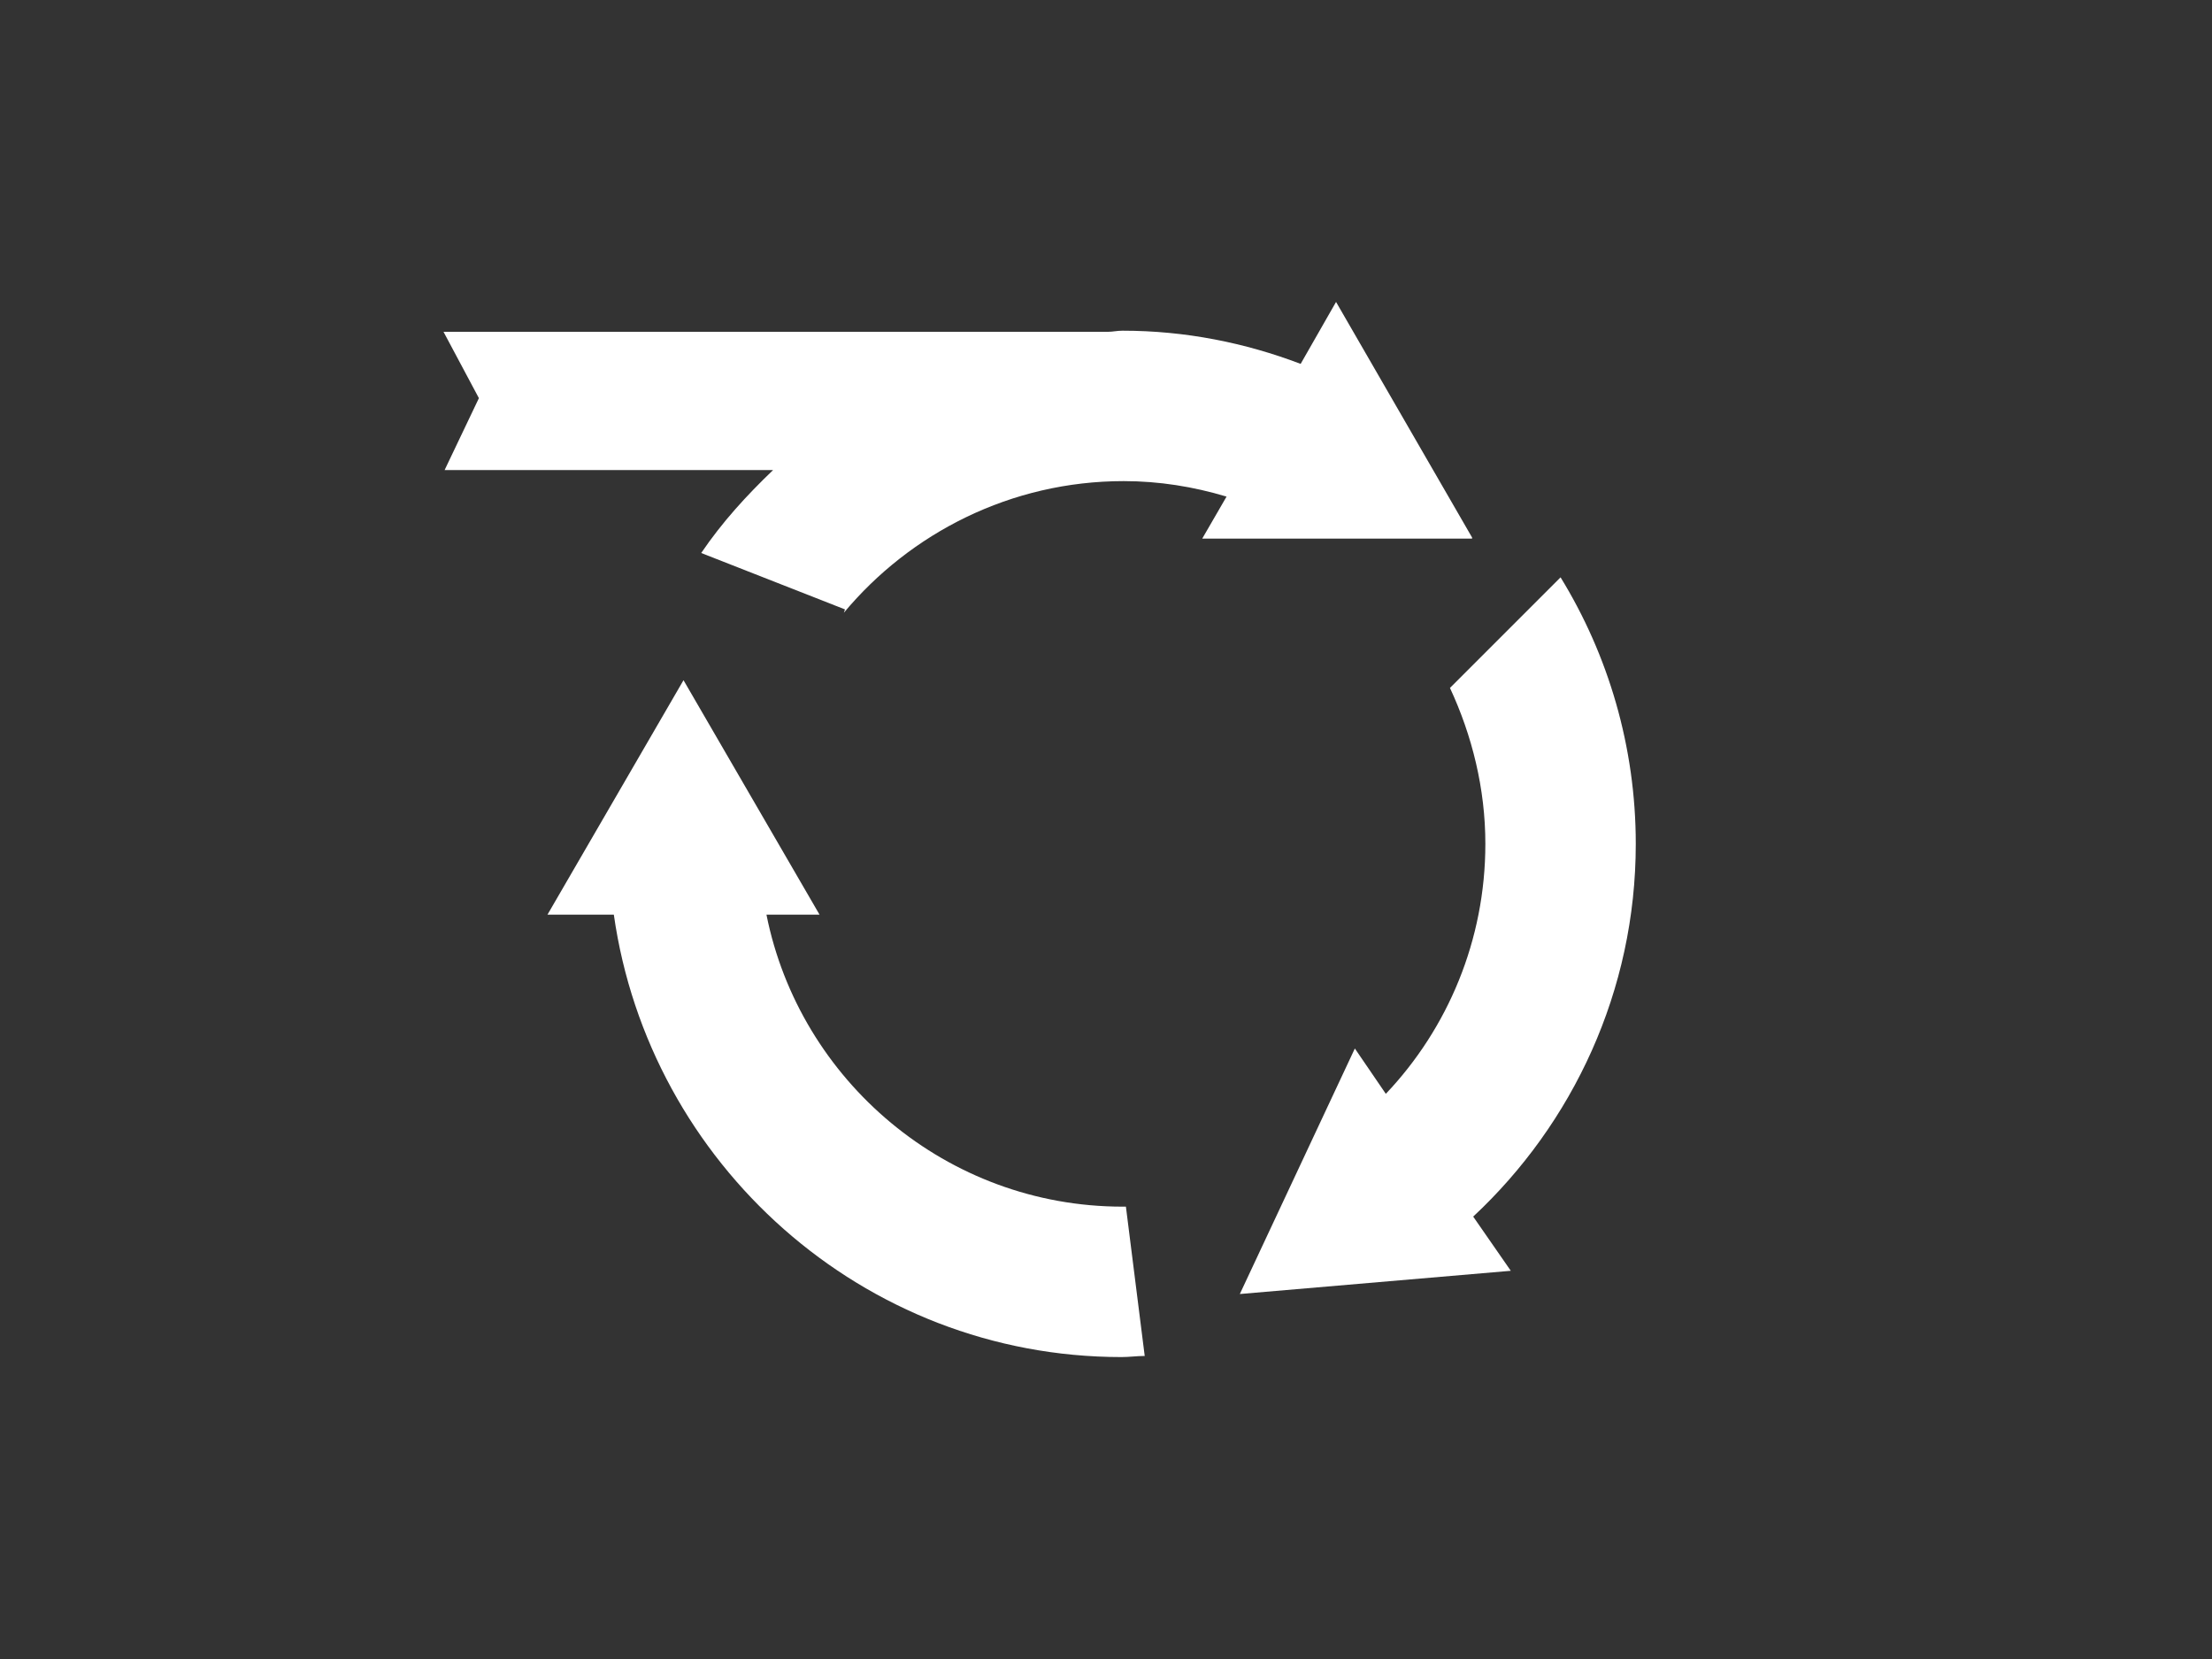 <?xml version="1.0" encoding="utf-8"?>
<!-- Generator: Adobe Illustrator 26.0.1, SVG Export Plug-In . SVG Version: 6.00 Build 0)  -->
<svg version="1.1" id="Layer_1" xmlns="http://www.w3.org/2000/svg" xmlns:xlink="http://www.w3.org/1999/xlink" x="0px" y="0px" viewBox="0 0 200 150" style="enable-background:new 0 0 200 150;" xml:space="preserve">
  <rect x="0" y="0" width="200" height="150" fill="#333333" stroke="none"/>
  <style type="text/css">
	.st0{fill:#FFFFFF;}
</style>
  <g>
    <path class="st0" d="M101.5,109.1c-15.9,0-29.2-11.4-32.2-26.4h4.8L61.8,61.5L49.5,82.7h6c3.2,22.5,22.5,40,45.9,40
		c0.7,0,1.4-0.1,2.1-0.1l-1.7-13.5C101.8,109.1,101.6,109.1,101.5,109.1z" />
    <path class="st0" d="M133.1,48.6l-12.3-21.3l-3.2,5.6c-5-1.9-10.4-3-16.1-3c-0.5,0-0.9,0.1-1.3,0.1H40.1l3.2,6l-3.1,6.5h29.7
		c-2.4,2.3-4.6,4.7-6.5,7.5l13,5.1l-0.1,0.3c6-7.2,15.1-11.9,25.3-11.9c3.2,0,6.3,0.5,9.3,1.4l-2.2,3.8H133.1z" />
    <path class="st0" d="M147.9,76.3c0-8.8-2.5-17.1-6.8-24.1l-10,10c2,4.3,3.2,9.1,3.2,14.1c0,8.7-3.4,16.7-9,22.6l-2.8-4.1L112.1,117
		l24.5-2.1l-3.4-4.9C142.2,101.6,147.9,89.6,147.9,76.3z" />
  </g>
</svg>
